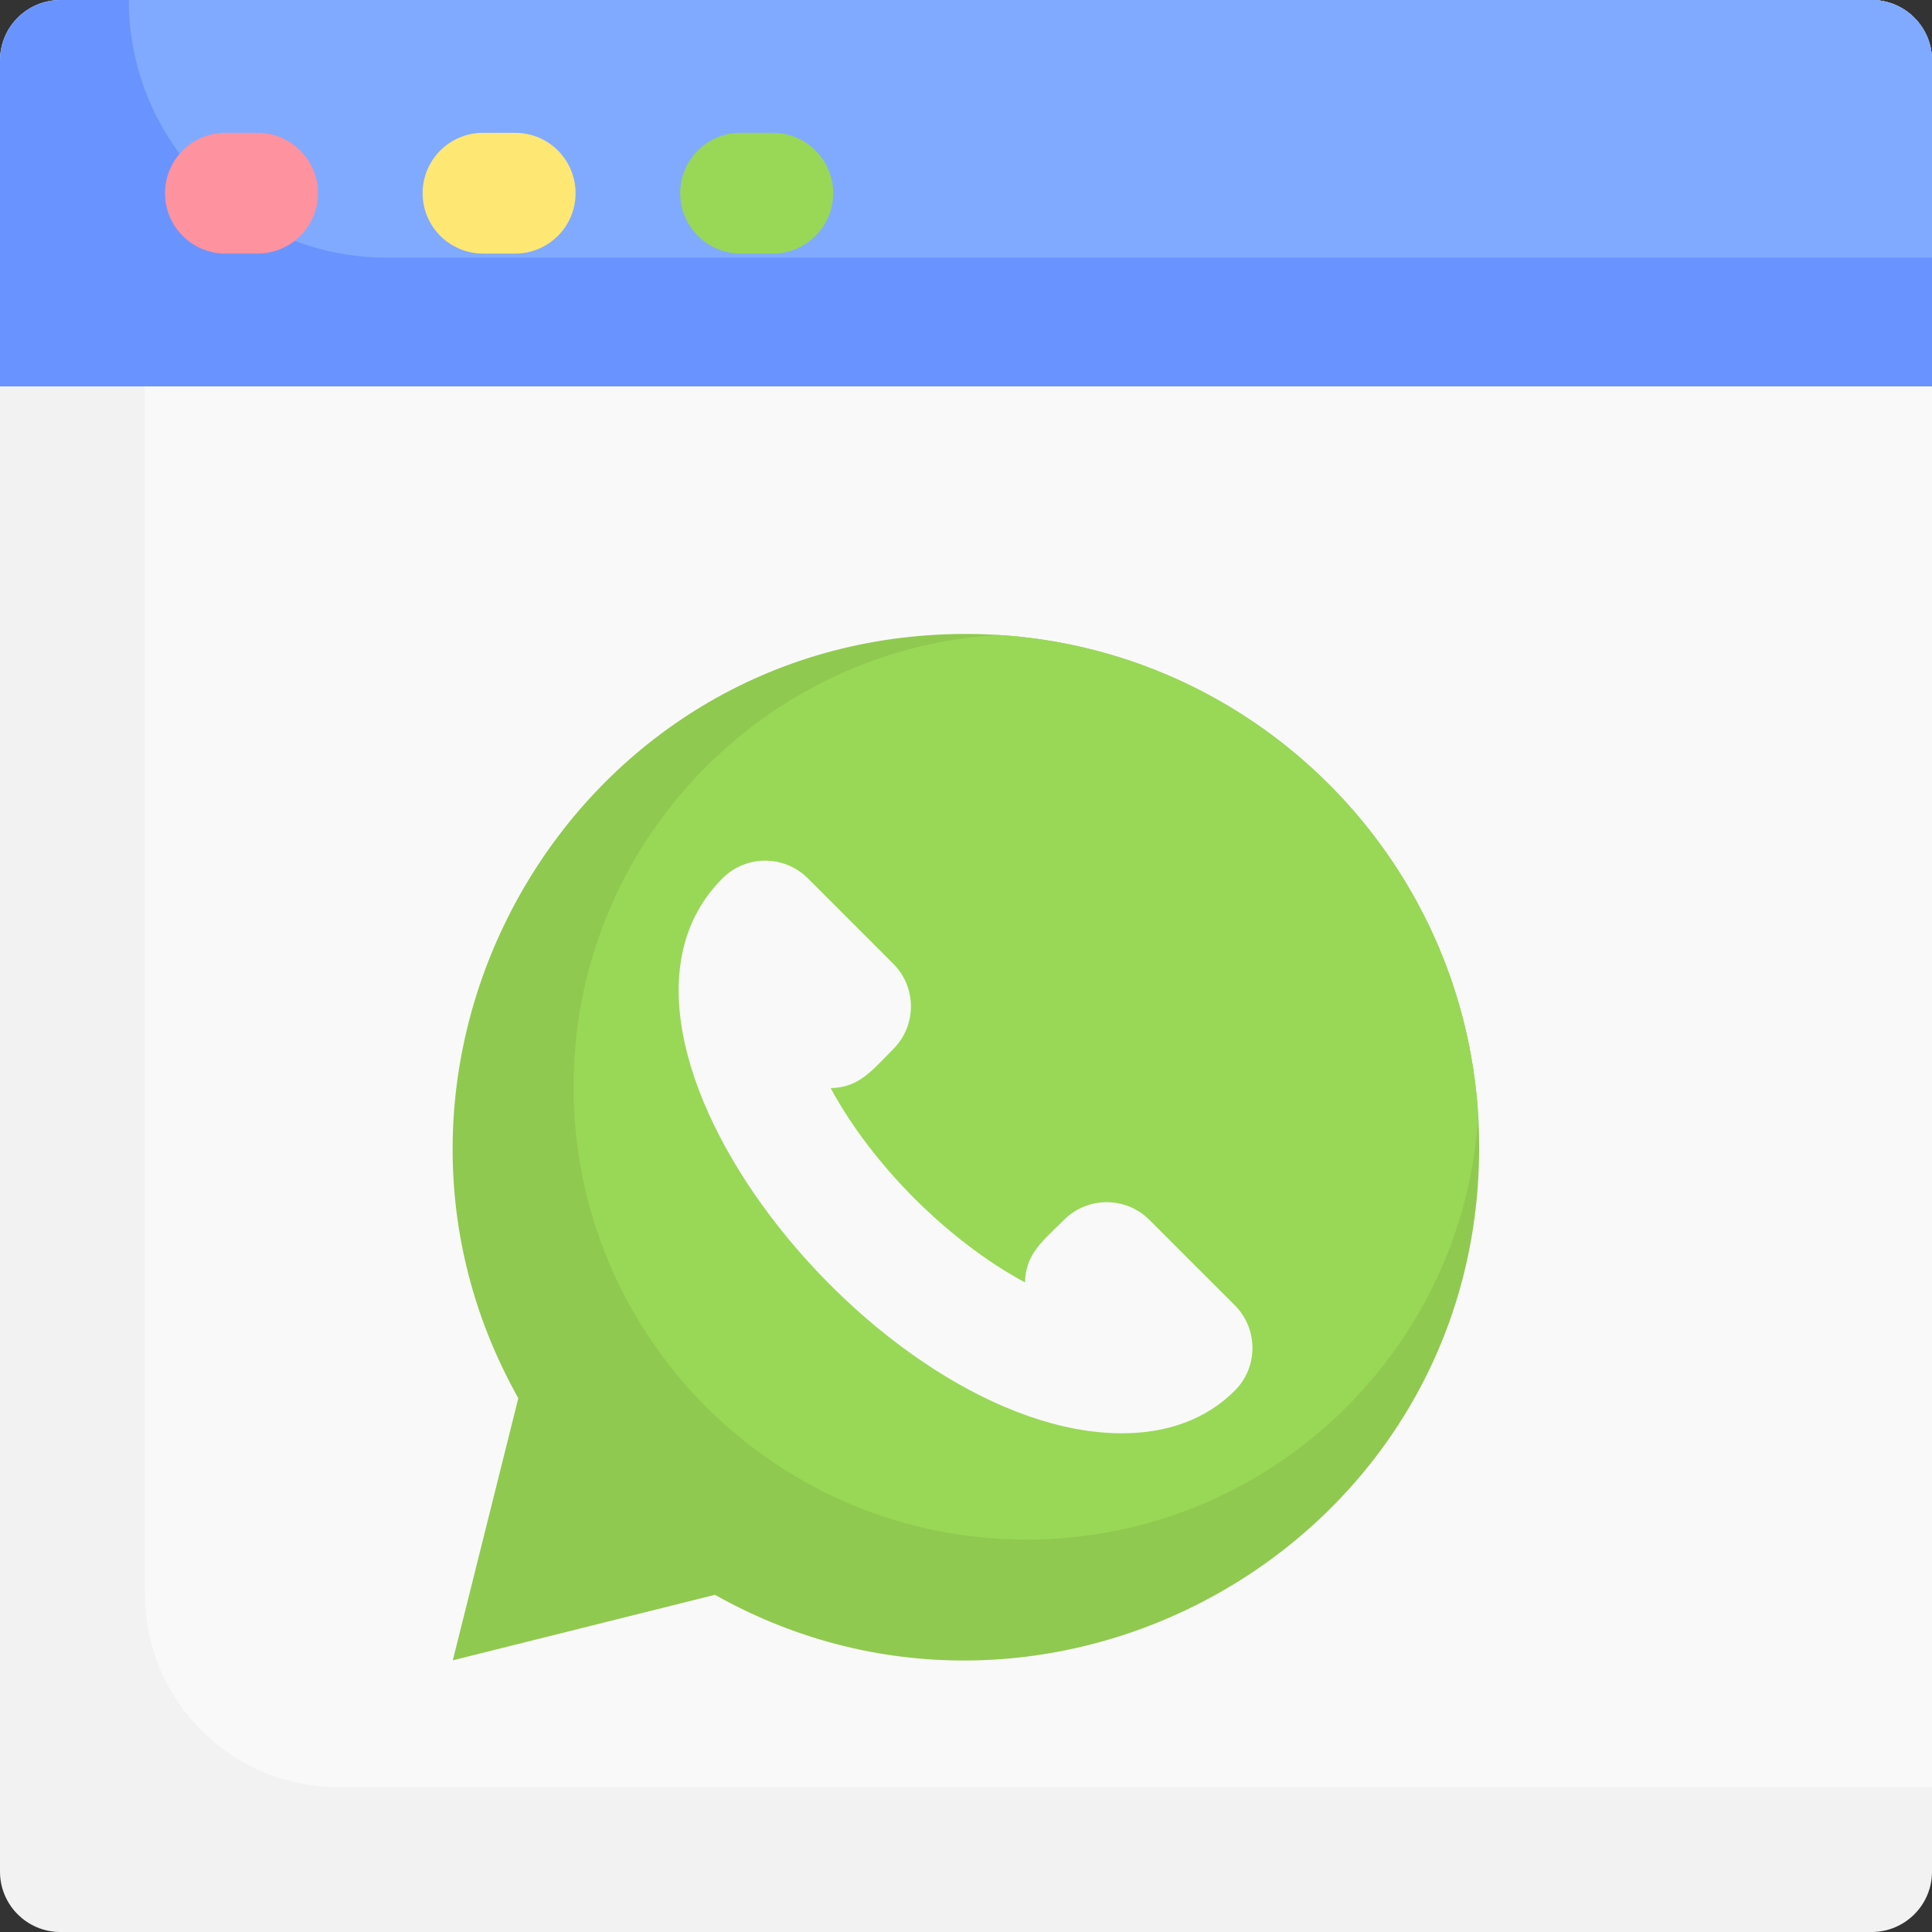 <?xml version="1.0" encoding="UTF-8"?> <svg xmlns="http://www.w3.org/2000/svg" id="Layer_1" height="512" viewBox="0 0 512 512" width="512"><rect x="0" y="0" width="512" height="512" fill="#333333" stroke="none"/><path d="m512 16v480c0 8.837-7.163 16-16 16h-480c-8.837 0-16-7.163-16-16v-480c0-8.837 7.163-16 16-16h480c8.837 0 16 7.163 16 16z" fill="#f2f2f2"></path><path d="m512 16v457.6h-422.4c-28.277 0-51.2-22.923-51.2-51.2v-422.4h457.6c8.837 0 16 7.163 16 16z" fill="#f9f9f9"></path><path d="m512 16v86.4h-512v-86.4c0-8.837 7.163-16 16-16h480c8.837 0 16 7.163 16 16z" fill="#6994ff"></path><path d="m512 16v52.267h-409.6c-37.598 0-68.267-30.46-68.267-68.267h461.867c8.837 0 16 7.163 16 16z" fill="#80aaff"></path><path d="m68.267 67.2h-8.533c-8.836 0-16-7.164-16-16s7.164-16 16-16h8.533c8.836 0 16 7.164 16 16s-7.164 16-16 16z" fill="#fe929f"></path><path d="m136.533 67.2h-8.533c-8.836 0-16-7.164-16-16s7.164-16 16-16h8.533c8.836 0 16 7.164 16 16s-7.163 16-16 16z" fill="#ffe773"></path><path d="m204.8 67.2h-8.533c-8.836 0-16-7.164-16-16s7.164-16 16-16h8.533c8.836 0 16 7.164 16 16s-7.164 16-16 16z" fill="#99d856"></path><path d="m392 304c0 105.026-113.4 168.761-202.54 118.64l-69.46 17.36 17.36-69.46c-50.092-89.088 13.565-202.54 118.64-202.54 75.156 0 136 60.939 136 136z" fill="#90c94f"></path><path d="m391.75 295.7c-3.96 62.68-56.07 112.3-119.75 112.3-66.27 0-120-53.73-120-120 0-63.68 49.62-115.79 112.3-119.75 68.5 4.12 123.33 58.95 127.45 127.45z" fill="#99d856"></path><path d="m297.39 379.839c-64.695.004-148.583-104.412-105.927-147.067 6.248-6.249 16.379-6.249 22.627 0l22.627 22.627c6.249 6.248 6.249 16.379 0 22.627-5.625 5.625-8.92 10.152-16.577 10.338 10.941 20.319 31.154 40.542 51.494 51.494.187-7.676 4.731-10.97 10.338-16.577 6.248-6.249 16.379-6.249 22.627 0l22.627 22.627c6.249 6.248 6.249 16.379 0 22.627-7.638 7.642-17.989 11.303-29.836 11.304z" fill="#f9f9f9"></path></svg> 